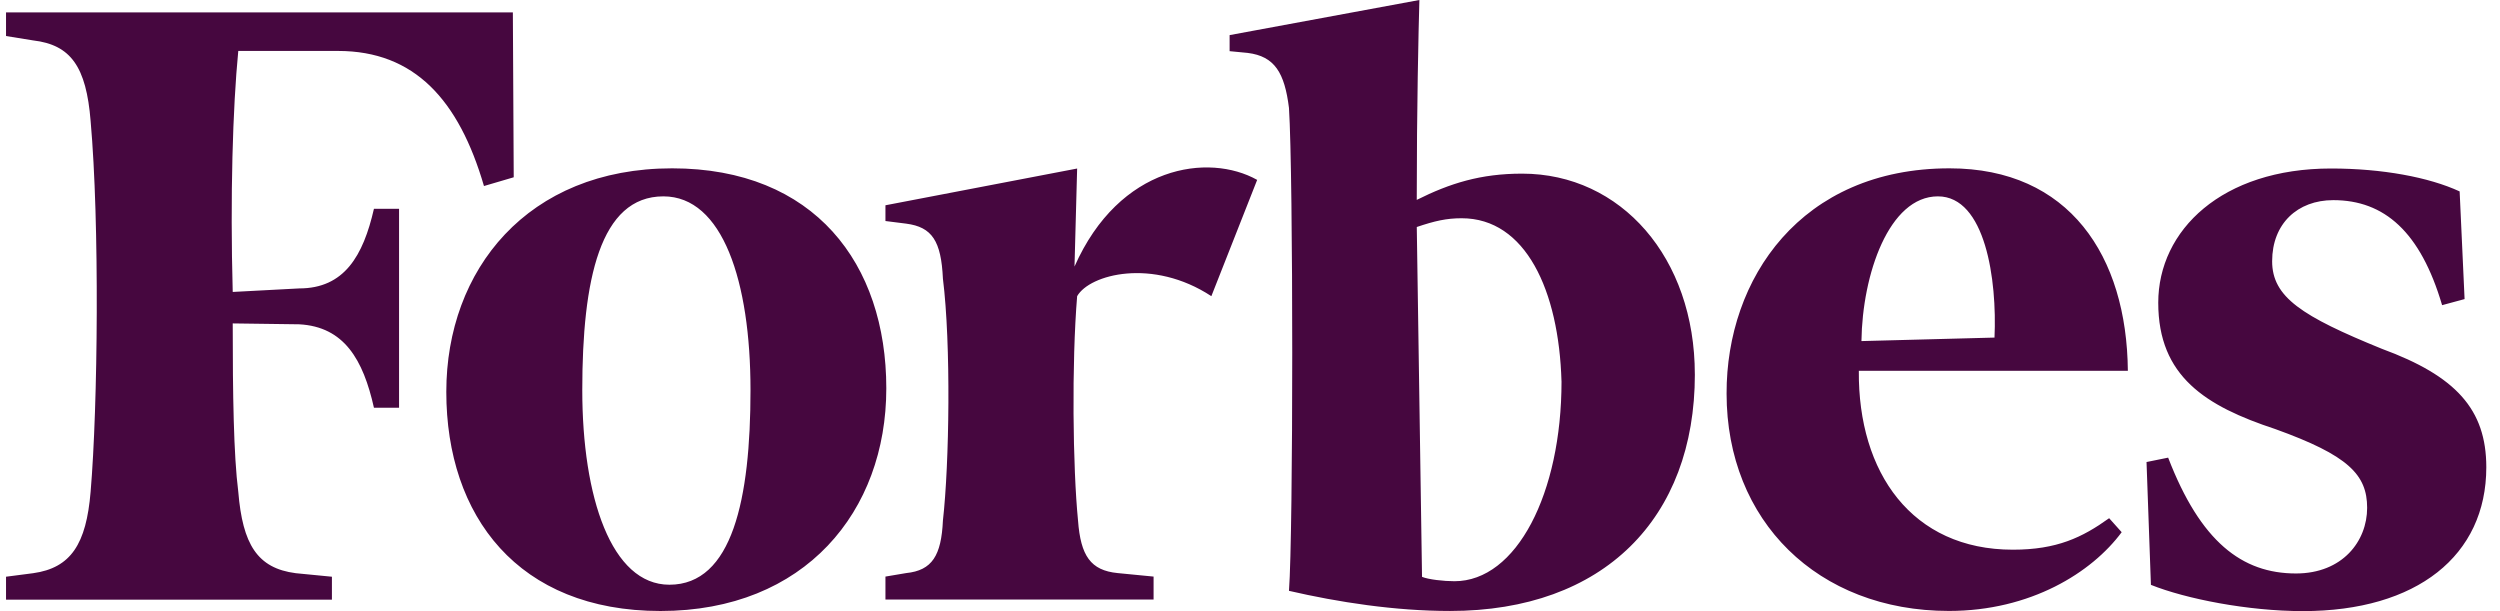 <svg width="90" height="22" viewBox="0 0 90 22" fill="none" xmlns="http://www.w3.org/2000/svg">
<g id="logo forbes">
<path id="Fill 1" fill-rule="evenodd" clip-rule="evenodd" d="M52.36 20.924C51.971 20.924 51.424 20.862 51.193 20.767L51.004 8.172C51.655 7.952 52.075 7.857 52.621 7.857C54.922 7.857 56.119 10.452 56.214 13.729L56.215 13.729C56.215 17.763 54.597 20.924 52.36 20.924ZM54.796 6.251C53.303 6.251 52.201 6.597 51.003 7.196C51.003 3.886 51.067 1.071 51.098 0L44.266 1.264V1.842L44.918 1.905C45.888 2.026 46.246 2.62 46.403 3.886C46.56 6.306 46.56 19.191 46.403 21.27C48.178 21.68 50.221 21.995 52.202 21.995C57.738 21.995 61.015 18.655 61.015 13.476L61.014 13.478C61.014 9.277 58.357 6.251 54.796 6.251ZM89.507 16.821C89.507 20.004 87.007 22 82.906 22C80.925 22 78.694 21.559 77.433 21.055L77.275 16.633L78.053 16.475C79.219 19.501 80.71 20.645 82.654 20.645C84.334 20.645 85.217 19.479 85.217 18.282C85.217 17.085 84.535 16.391 81.909 15.446C79.409 14.621 77.697 13.555 77.697 10.898C77.697 8.283 79.996 6.066 83.915 6.066C85.764 6.066 87.444 6.381 88.547 6.891L88.725 10.767L87.916 10.986C87.138 8.346 85.836 7.205 83.998 7.205C82.706 7.205 81.797 8.056 81.797 9.405C81.797 10.697 82.869 11.386 85.747 12.557C88.404 13.534 89.507 14.731 89.507 16.821ZM45.258 6.476L43.609 10.662C41.498 9.276 39.229 9.874 38.777 10.662C38.578 13.083 38.62 16.824 38.809 18.74C38.903 20.005 39.26 20.536 40.237 20.631L41.529 20.757V21.582H31.876V20.757L32.622 20.631C33.557 20.536 33.887 20 33.945 18.74C34.176 16.692 34.24 12.396 33.945 10.032C33.882 8.677 33.557 8.173 32.622 8.051L31.876 7.957V7.39L38.777 6.067L38.682 9.596C40.3 5.941 43.514 5.499 45.258 6.476ZM8.578 1.834C8.378 3.892 8.284 7.075 8.378 10.51L10.773 10.383C12.39 10.383 13.073 9.217 13.462 7.516H14.366V14.679H13.462C13.074 12.946 12.391 11.763 10.773 11.675L8.378 11.643C8.378 14.196 8.41 16.375 8.578 17.704C8.735 19.595 9.26 20.456 10.647 20.635L11.949 20.762V21.587H0.217V20.762L1.194 20.635C2.549 20.446 3.106 19.59 3.262 17.704C3.525 14.616 3.588 8.02 3.262 4.354C3.105 2.401 2.548 1.613 1.194 1.455L0.217 1.297V0.446H18.463L18.494 6.382L17.423 6.697C16.519 3.599 14.923 1.834 12.171 1.834H8.578ZM24.098 21.05C22.008 21.05 20.962 17.899 20.962 14.044H20.962C20.962 10.063 21.603 7.069 23.882 7.069C26.015 7.069 27.018 10.126 27.018 14.044C27.018 17.962 26.367 21.05 24.098 21.05ZM31.907 13.98C31.907 9.495 29.323 6.06 24.197 6.06C18.987 6.06 16.067 9.716 16.067 14.106C16.067 18.582 18.651 21.996 23.777 21.996C28.987 21.996 31.907 18.403 31.907 13.981V13.98ZM71.802 12.153L67.012 12.279C67.044 9.874 68.004 7.069 69.764 7.069C71.476 7.069 71.897 10.073 71.802 12.153ZM70.184 6.06L70.182 6.06C64.836 6.06 62.146 10.03 62.157 14.169C62.157 18.749 65.435 21.994 70.162 21.994C73.103 21.994 75.309 20.608 76.38 19.159L75.929 18.655C74.963 19.348 74.049 19.789 72.463 19.789C68.829 19.789 66.886 17.016 66.918 13.35H76.603C76.566 9.212 74.491 6.06 70.184 6.06Z" fill="#46073F"/>
</g>
</svg>

